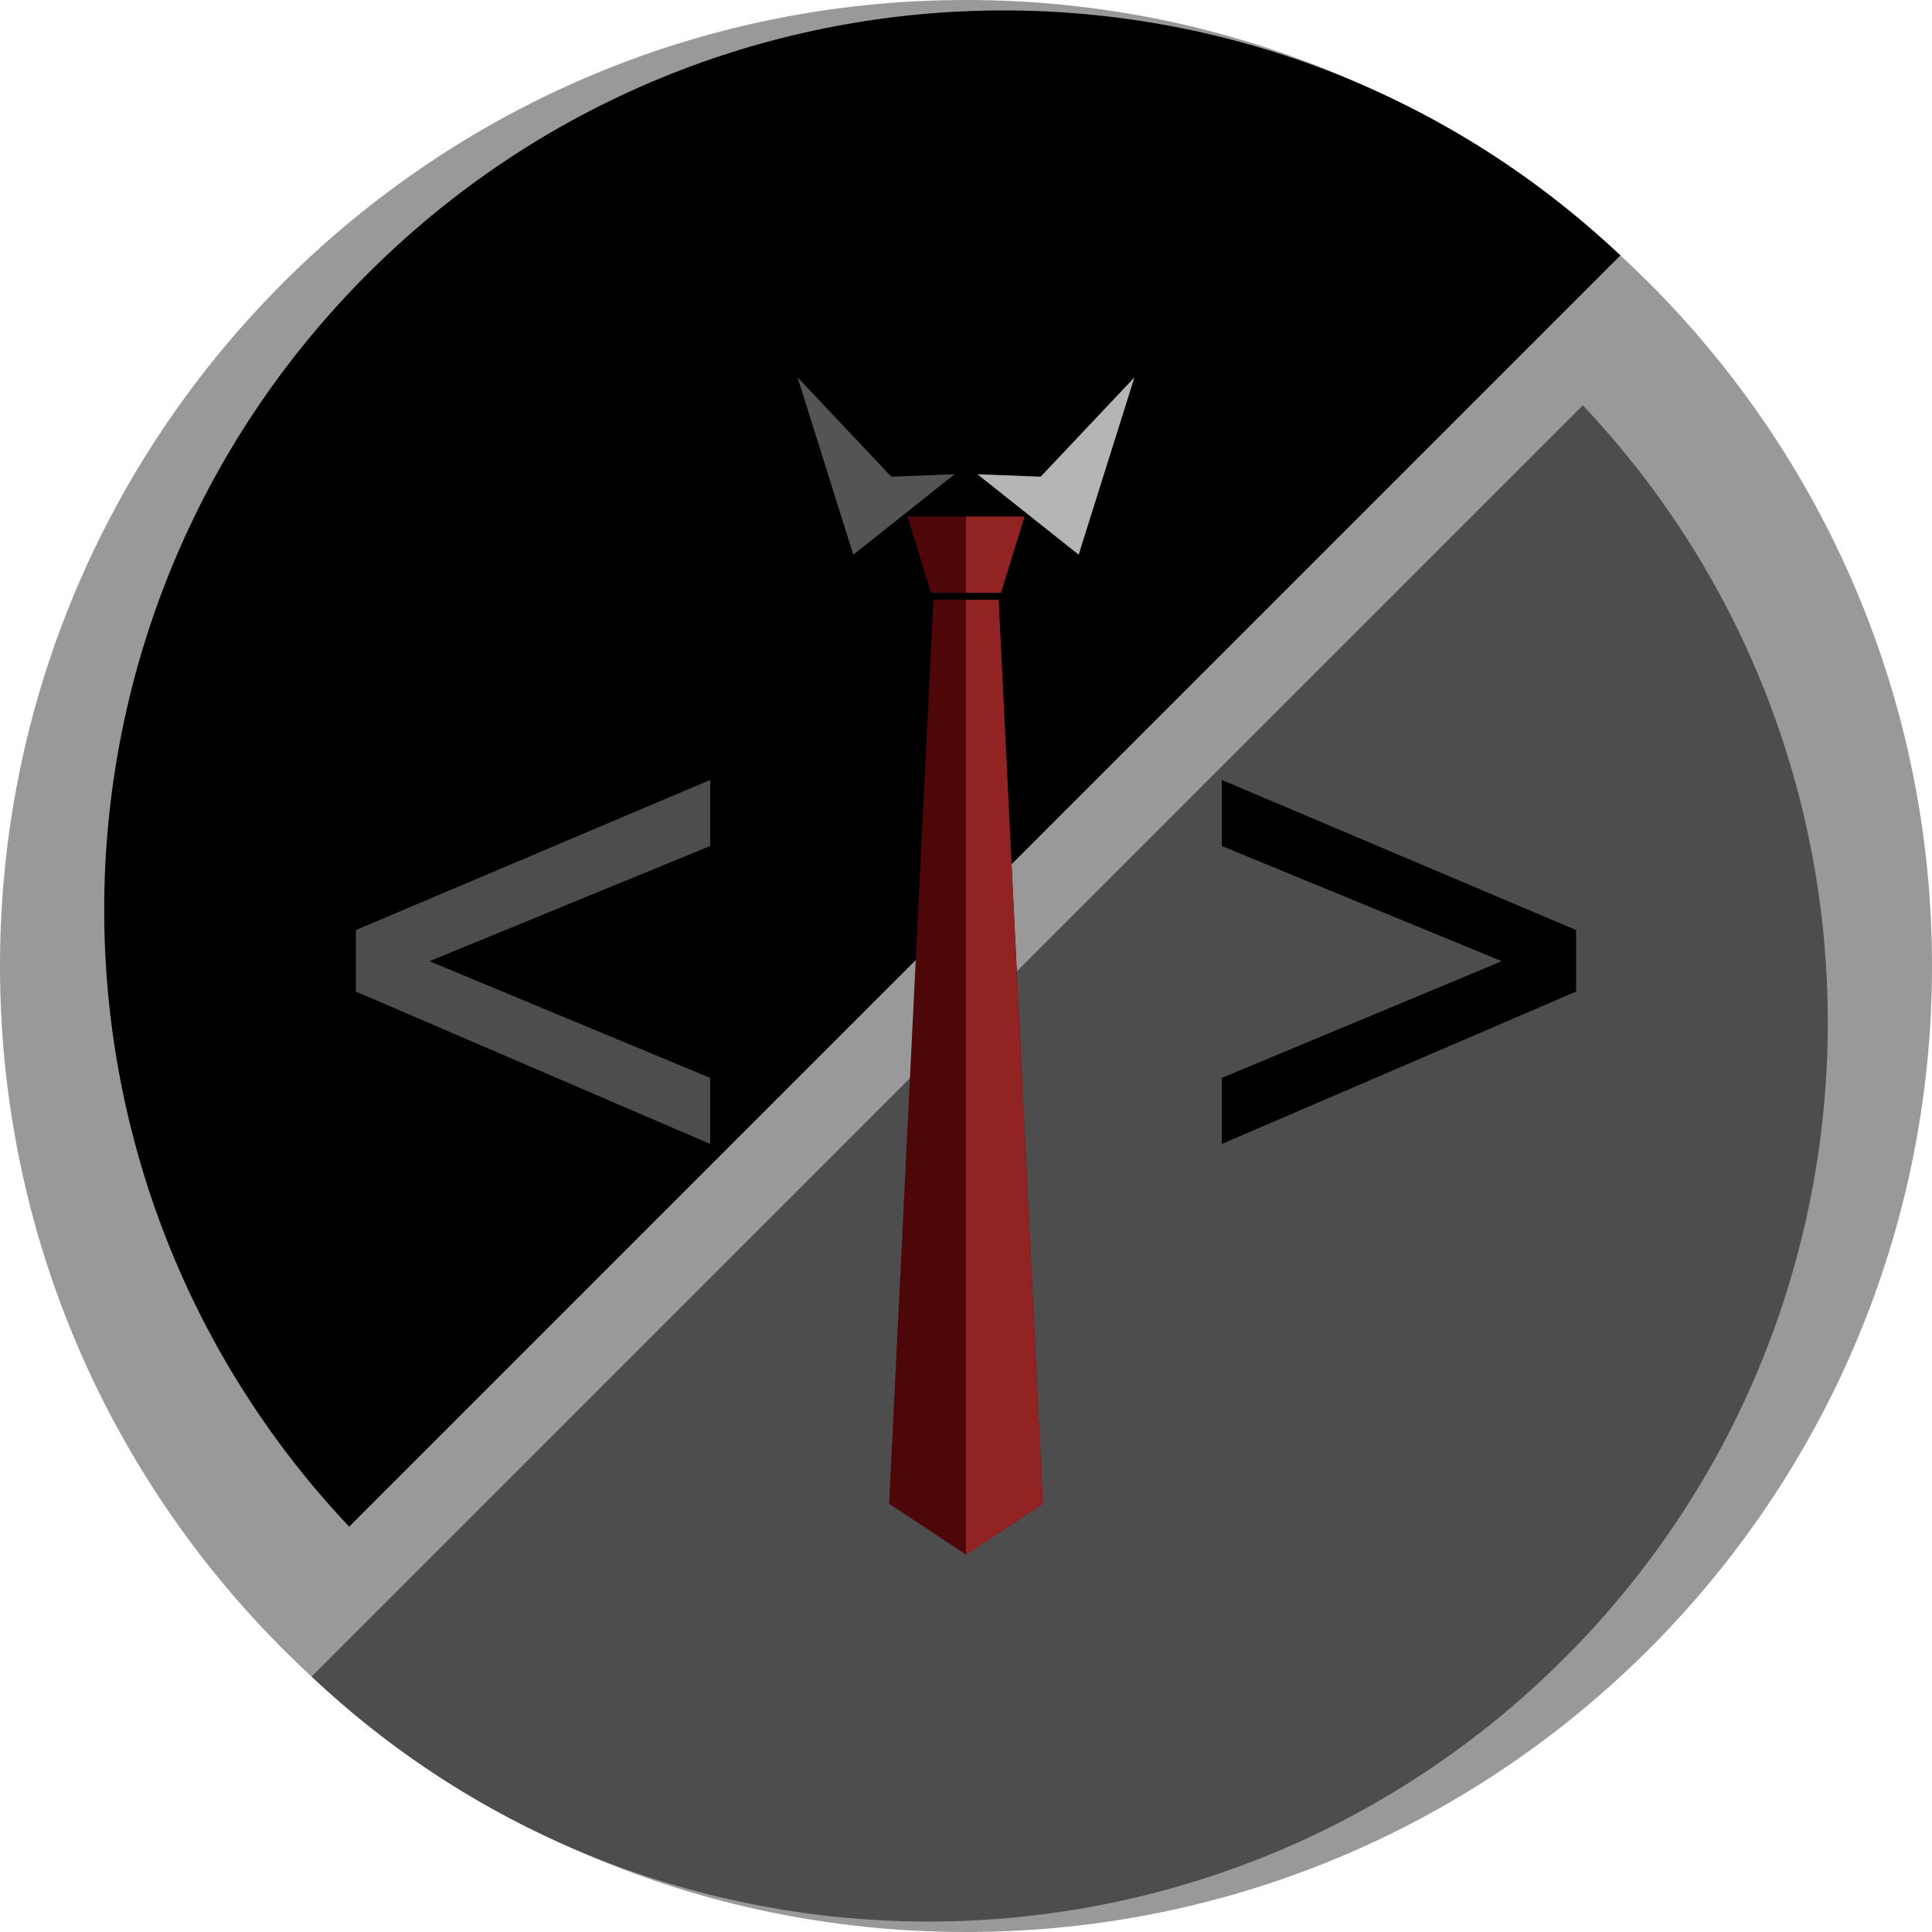 <?xml version="1.0" encoding="UTF-8"?>
<!DOCTYPE svg PUBLIC "-//W3C//DTD SVG 1.1//EN" "http://www.w3.org/Graphics/SVG/1.1/DTD/svg11.dtd">
<!-- Creator: CorelDRAW 2018 (64-Bit) -->
<svg xmlns="http://www.w3.org/2000/svg" xml:space="preserve" width="3.333in" height="3.333in" version="1.1" style="shape-rendering:geometricPrecision; text-rendering:geometricPrecision; image-rendering:optimizeQuality; fill-rule:evenodd; clip-rule:evenodd"
viewBox="0 0 3333.33 3333.33"
 xmlns:xlink="http://www.w3.org/1999/xlink">
 <defs>
  <style type="text/css">
   <![CDATA[
    .fil1 {fill:black}
    .fil7 {fill:black}
    .fil3 {fill:#4D0709}
    .fil2 {fill:#4D4D4D}
    .fil8 {fill:#4D4D4D}
    .fil6 {fill:#545454}
    .fil4 {fill:#912322}
    .fil0 {fill:#999999}
    .fil5 {fill:#B5B5B5}
   ]]>
  </style>
 </defs>
 <g id="Layer_x0020_1">
  <g id="_1612039194160">
   <path class="fil0" d="M1666.67 0c920.48,0 1666.67,746.18 1666.67,1666.67 0,920.48 -746.18,1666.67 -1666.67,1666.67 -920.48,0 -1666.67,-746.18 -1666.67,-1666.67 0,-920.48 746.18,-1666.67 1666.67,-1666.67z"/>
   <path class="fil1" d="M602.43 2634c-573.93,-608.11 -563.37,-1566.4 31.78,-2161.54 595.14,-595.15 1553.43,-605.71 2161.54,-31.78l-2193.32 2193.32z"/>
   <path class="fil2" d="M2730.91 699.33c573.93,608.11 563.37,1566.4 -31.78,2161.54 -595.14,595.15 -1553.43,605.71 -2161.54,31.78l2193.32 -2193.32z"/>
   <polygon class="fil3" points="1606.35,1022.67 1565.68,891.26 1767.63,891.26 1726.96,1022.67 "/>
   <polygon class="fil4" points="1666.65,891.26 1767.63,891.26 1726.99,1022.67 1666.65,1022.67 "/>
   <polygon class="fil5" points="1795.48,822.44 1957.29,651.06 1861.04,956.98 1686.32,818.23 "/>
   <polygon class="fil6" points="1537.83,822.44 1376.02,651.06 1472.26,956.98 1646.98,818.23 "/>
   <polygon class="fil3" points="1722.93,1034.74 1610.38,1034.74 1534,2594.57 1666.65,2682.28 1799.31,2594.57 "/>
   <polygon class="fil4" points="1722.93,1034.74 1666.65,1034.74 1666.65,2682.28 1799.3,2594.58 "/>
   <polygon class="fil7" points="2719.23,1710.81 2107.99,1973.71 2107.99,1859.74 2591.03,1658.37 2107.99,1459.59 2107.99,1345.63 2719.23,1604.63 "/>
   <polygon class="fil8" points="614.09,1710.81 614.09,1604.63 1225.33,1345.63 1225.33,1459.59 741.01,1658.37 1225.33,1859.74 1225.33,1973.71 "/>
  </g>
 </g>
</svg>
